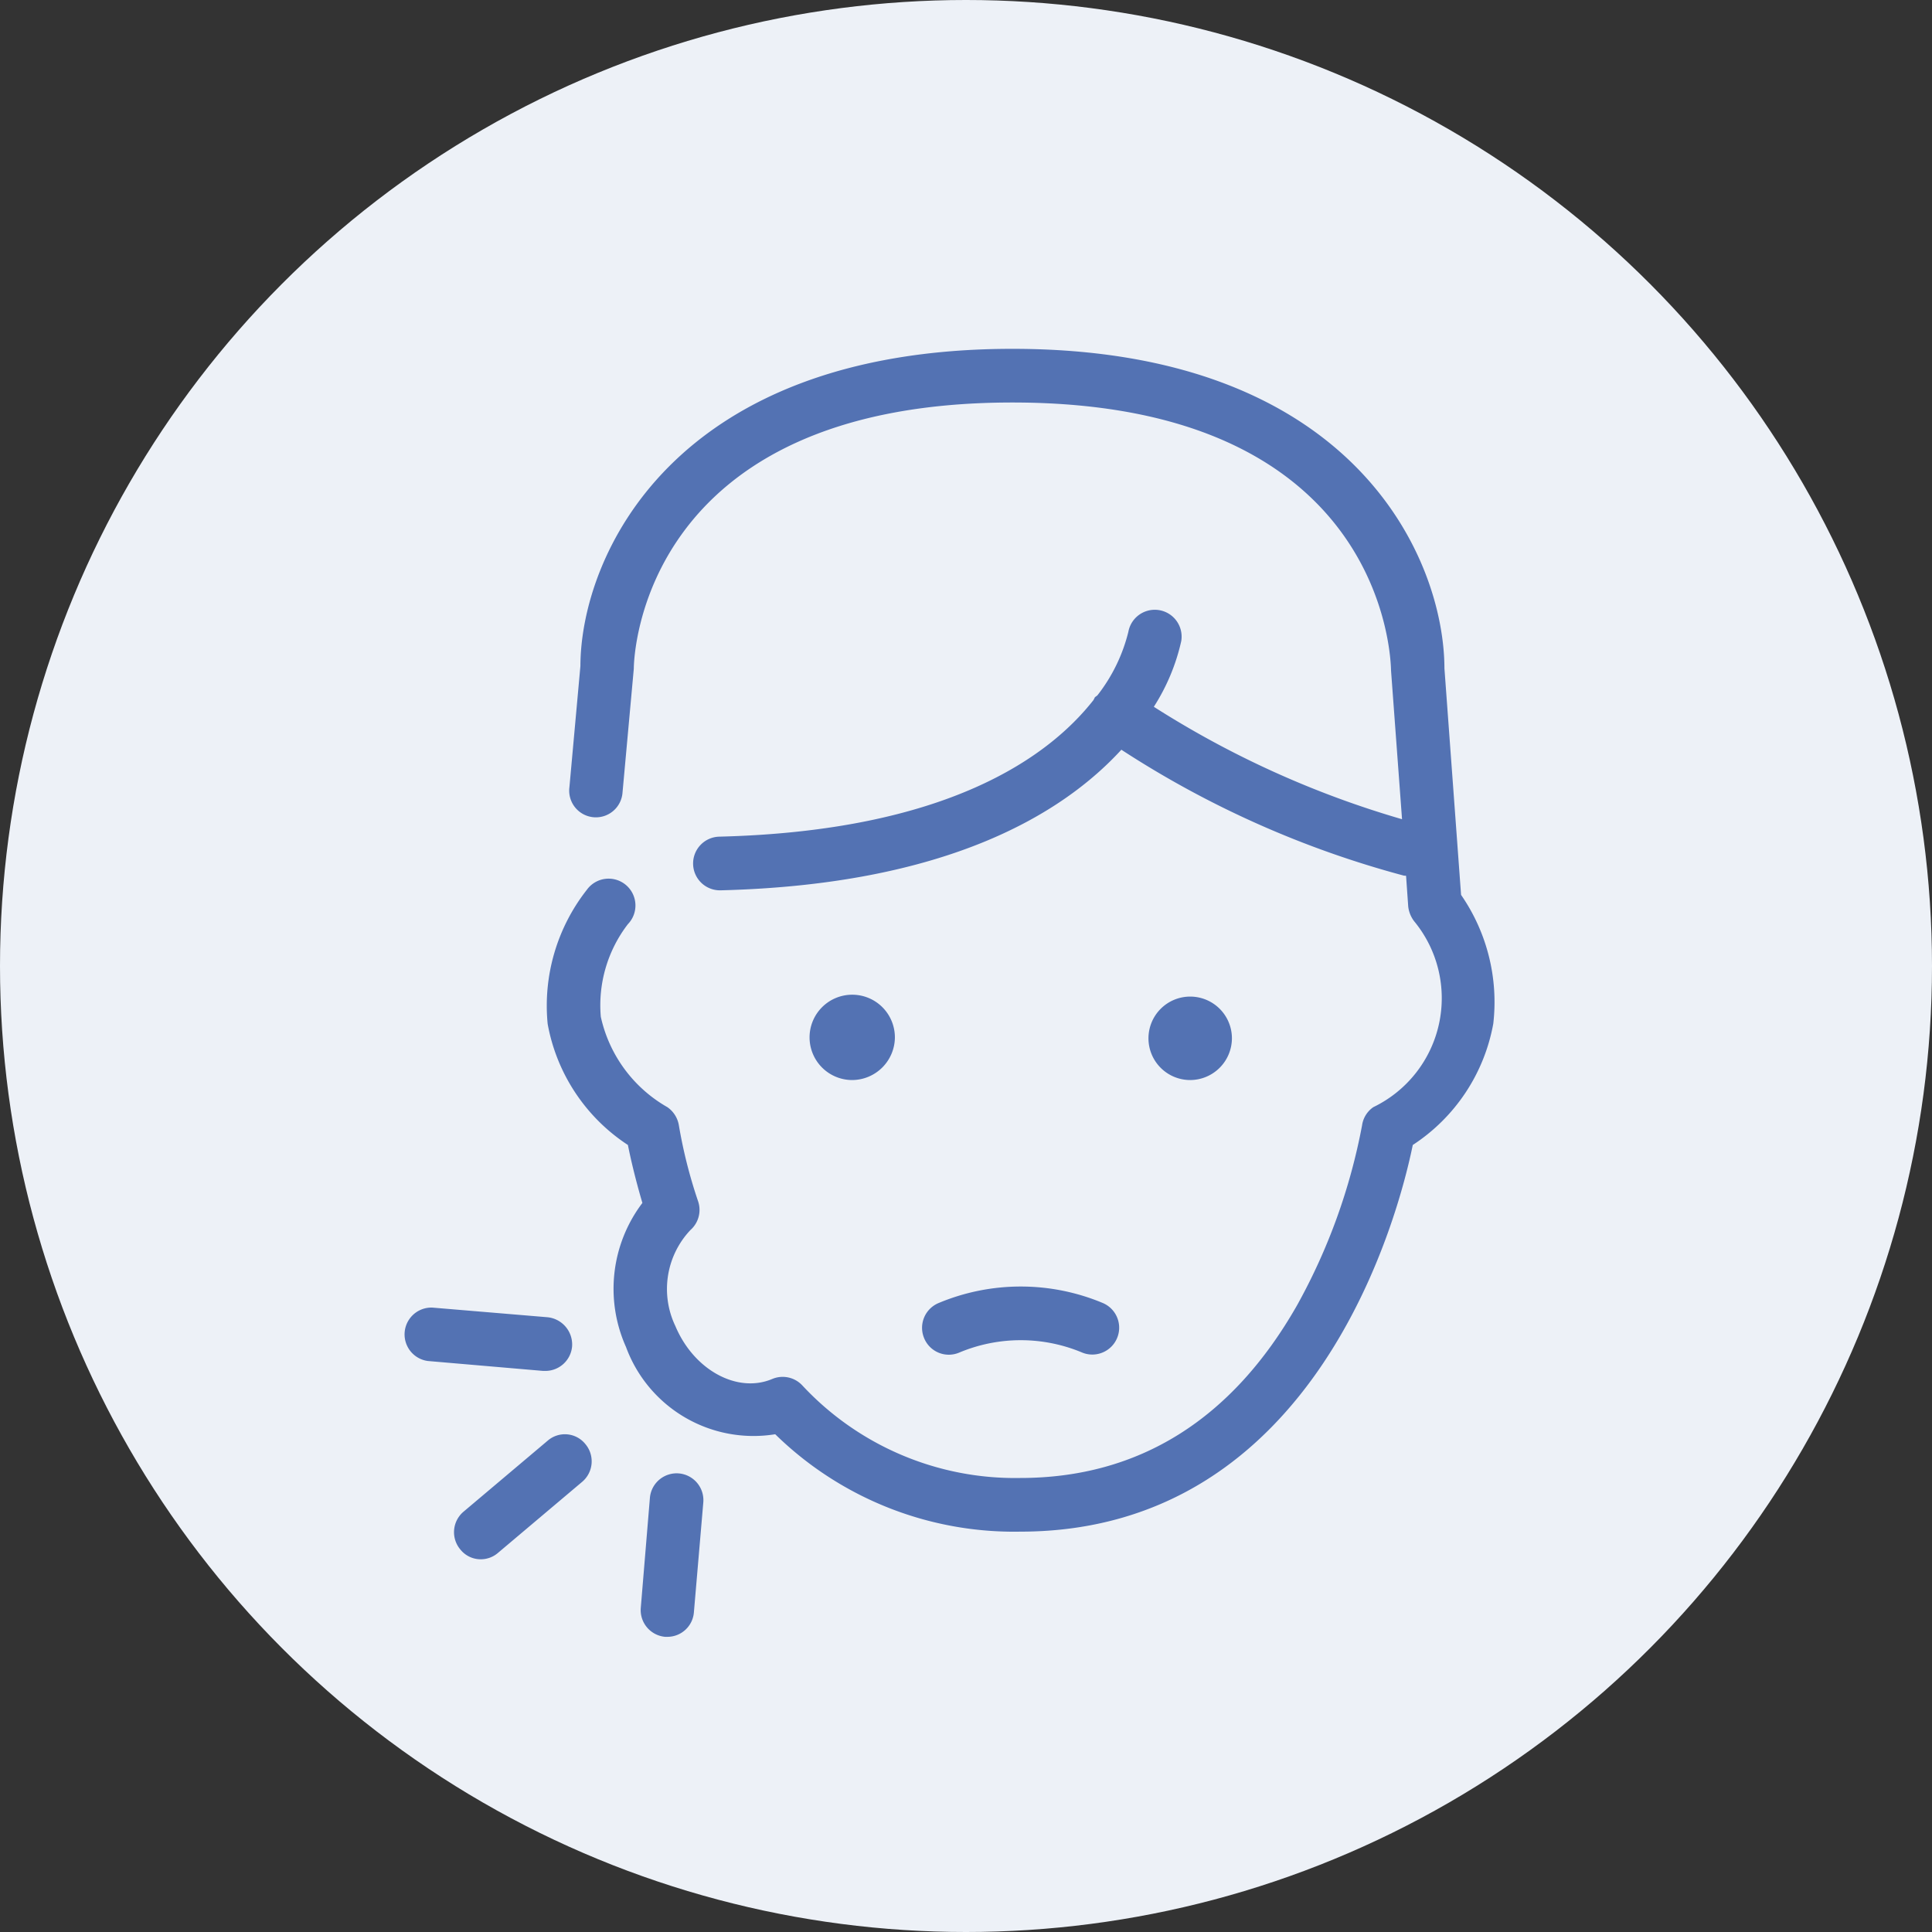<svg id="point02" xmlns="http://www.w3.org/2000/svg" width="72" height="72" viewBox="0 0 72 72">
  <rect x="0" y="0" width="72" height="72" fill="#333333" stroke="none"/>
  <defs>
    <style>
      .cls-1 {
        fill: #edf1f7;
      }

      .cls-2 {
        fill: #5372b3;
        fill-rule: evenodd;
      }
    </style>
  </defs>
  <circle id="bg" class="cls-1" cx="36" cy="36" r="36"/>
  <path id="pict" class="cls-2" d="M1174.41,1866.69l-3.14,2.65a1,1,0,0,0-.11,1.41,0.97,0.97,0,0,0,.76.36,0.981,0.981,0,0,0,.64-0.24l3.14-2.65a1,1,0,0,0,.11-1.41A0.979,0.979,0,0,0,1174.41,1866.69Zm-0.09-2.6a1,1,0,0,0,1-.91,1.021,1.021,0,0,0-.91-1.09l-4.3-.36a1,1,0,0,0-.17,1.99l4.3,0.37h0.08Zm4.98,3.82a1,1,0,0,0-1.08.91l-0.34,4.1a1,1,0,0,0,.91,1.08h0.08a0.992,0.992,0,0,0,.99-0.92l0.35-4.09A1,1,0,0,0,1179.3,1867.91Zm10.44-4.5a5.921,5.921,0,0,1,4.6,0,0.986,0.986,0,0,0,.38.07,1,1,0,0,0,.38-1.92,7.92,7.92,0,0,0-6.12,0,1,1,0,0,0-.54,1.31A0.993,0.993,0,0,0,1189.74,1863.41Zm-2.39-11.75a1.59,1.59,0,1,0-1.59,1.59A1.6,1.6,0,0,0,1187.35,1851.66Zm12.56,0.03a1.555,1.555,0,1,0-1.55,1.56A1.56,1.56,0,0,0,1199.91,1851.69Zm8.54-5.34-0.62-8.44c-0.01-4.12-3.39-11.91-16.1-11.91s-16.09,7.79-16.1,11.82l-0.41,4.52a0.995,0.995,0,1,0,1.98.19l0.42-4.61c0-.41.26-9.92,14.11-9.92s14.1,9.51,14.11,9.99l0.41,5.54a35.671,35.671,0,0,1-9.25-4.19,7.6,7.6,0,0,0,1.02-2.44,1,1,0,0,0-1.97-.35,6.28,6.28,0,0,1-1.15,2.36c-0.03.03-.07,0.05-0.1,0.08a0.929,0.929,0,0,1-.05.1c-1.68,2.14-5.48,4.88-13.95,5.09a1,1,0,0,0-.97,1.02,1,1,0,0,0,1,.98h0.02c8.43-.21,12.74-2.84,14.94-5.24a36.562,36.562,0,0,0,10.52,4.69c0.03,0.01.06,0,.09,0.01l0.08,1.14a1.106,1.106,0,0,0,.22.55,4.509,4.509,0,0,1-1.52,6.93,0.99,0.99,0,0,0-.42.68,22.287,22.287,0,0,1-2.42,6.7c-2.43,4.27-5.91,6.44-10.32,6.44a10.831,10.831,0,0,1-8.13-3.46,1,1,0,0,0-1.11-.23c-1.3.55-2.92-.33-3.61-1.97a3.2,3.2,0,0,1,.56-3.58,1,1,0,0,0,.29-1.06,18.219,18.219,0,0,1-.72-2.84,1.025,1.025,0,0,0-.43-0.68,5.148,5.148,0,0,1-2.48-3.37,4.96,4.96,0,0,1,1.01-3.45,1,1,0,1,0-1.53-1.28,6.994,6.994,0,0,0-1.46,5,6.849,6.849,0,0,0,2.99,4.51c0.09,0.45.26,1.21,0.54,2.16a5.3,5.3,0,0,0-.61,5.37,5.062,5.062,0,0,0,5.56,3.25,12.723,12.723,0,0,0,9.13,3.63c11.12,0,14.13-11.96,14.63-14.41a6.852,6.852,0,0,0,3-4.52A7.019,7.019,0,0,0,1208.45,1846.35Z" transform="translate(-1154 -1813)"/>
</svg>
